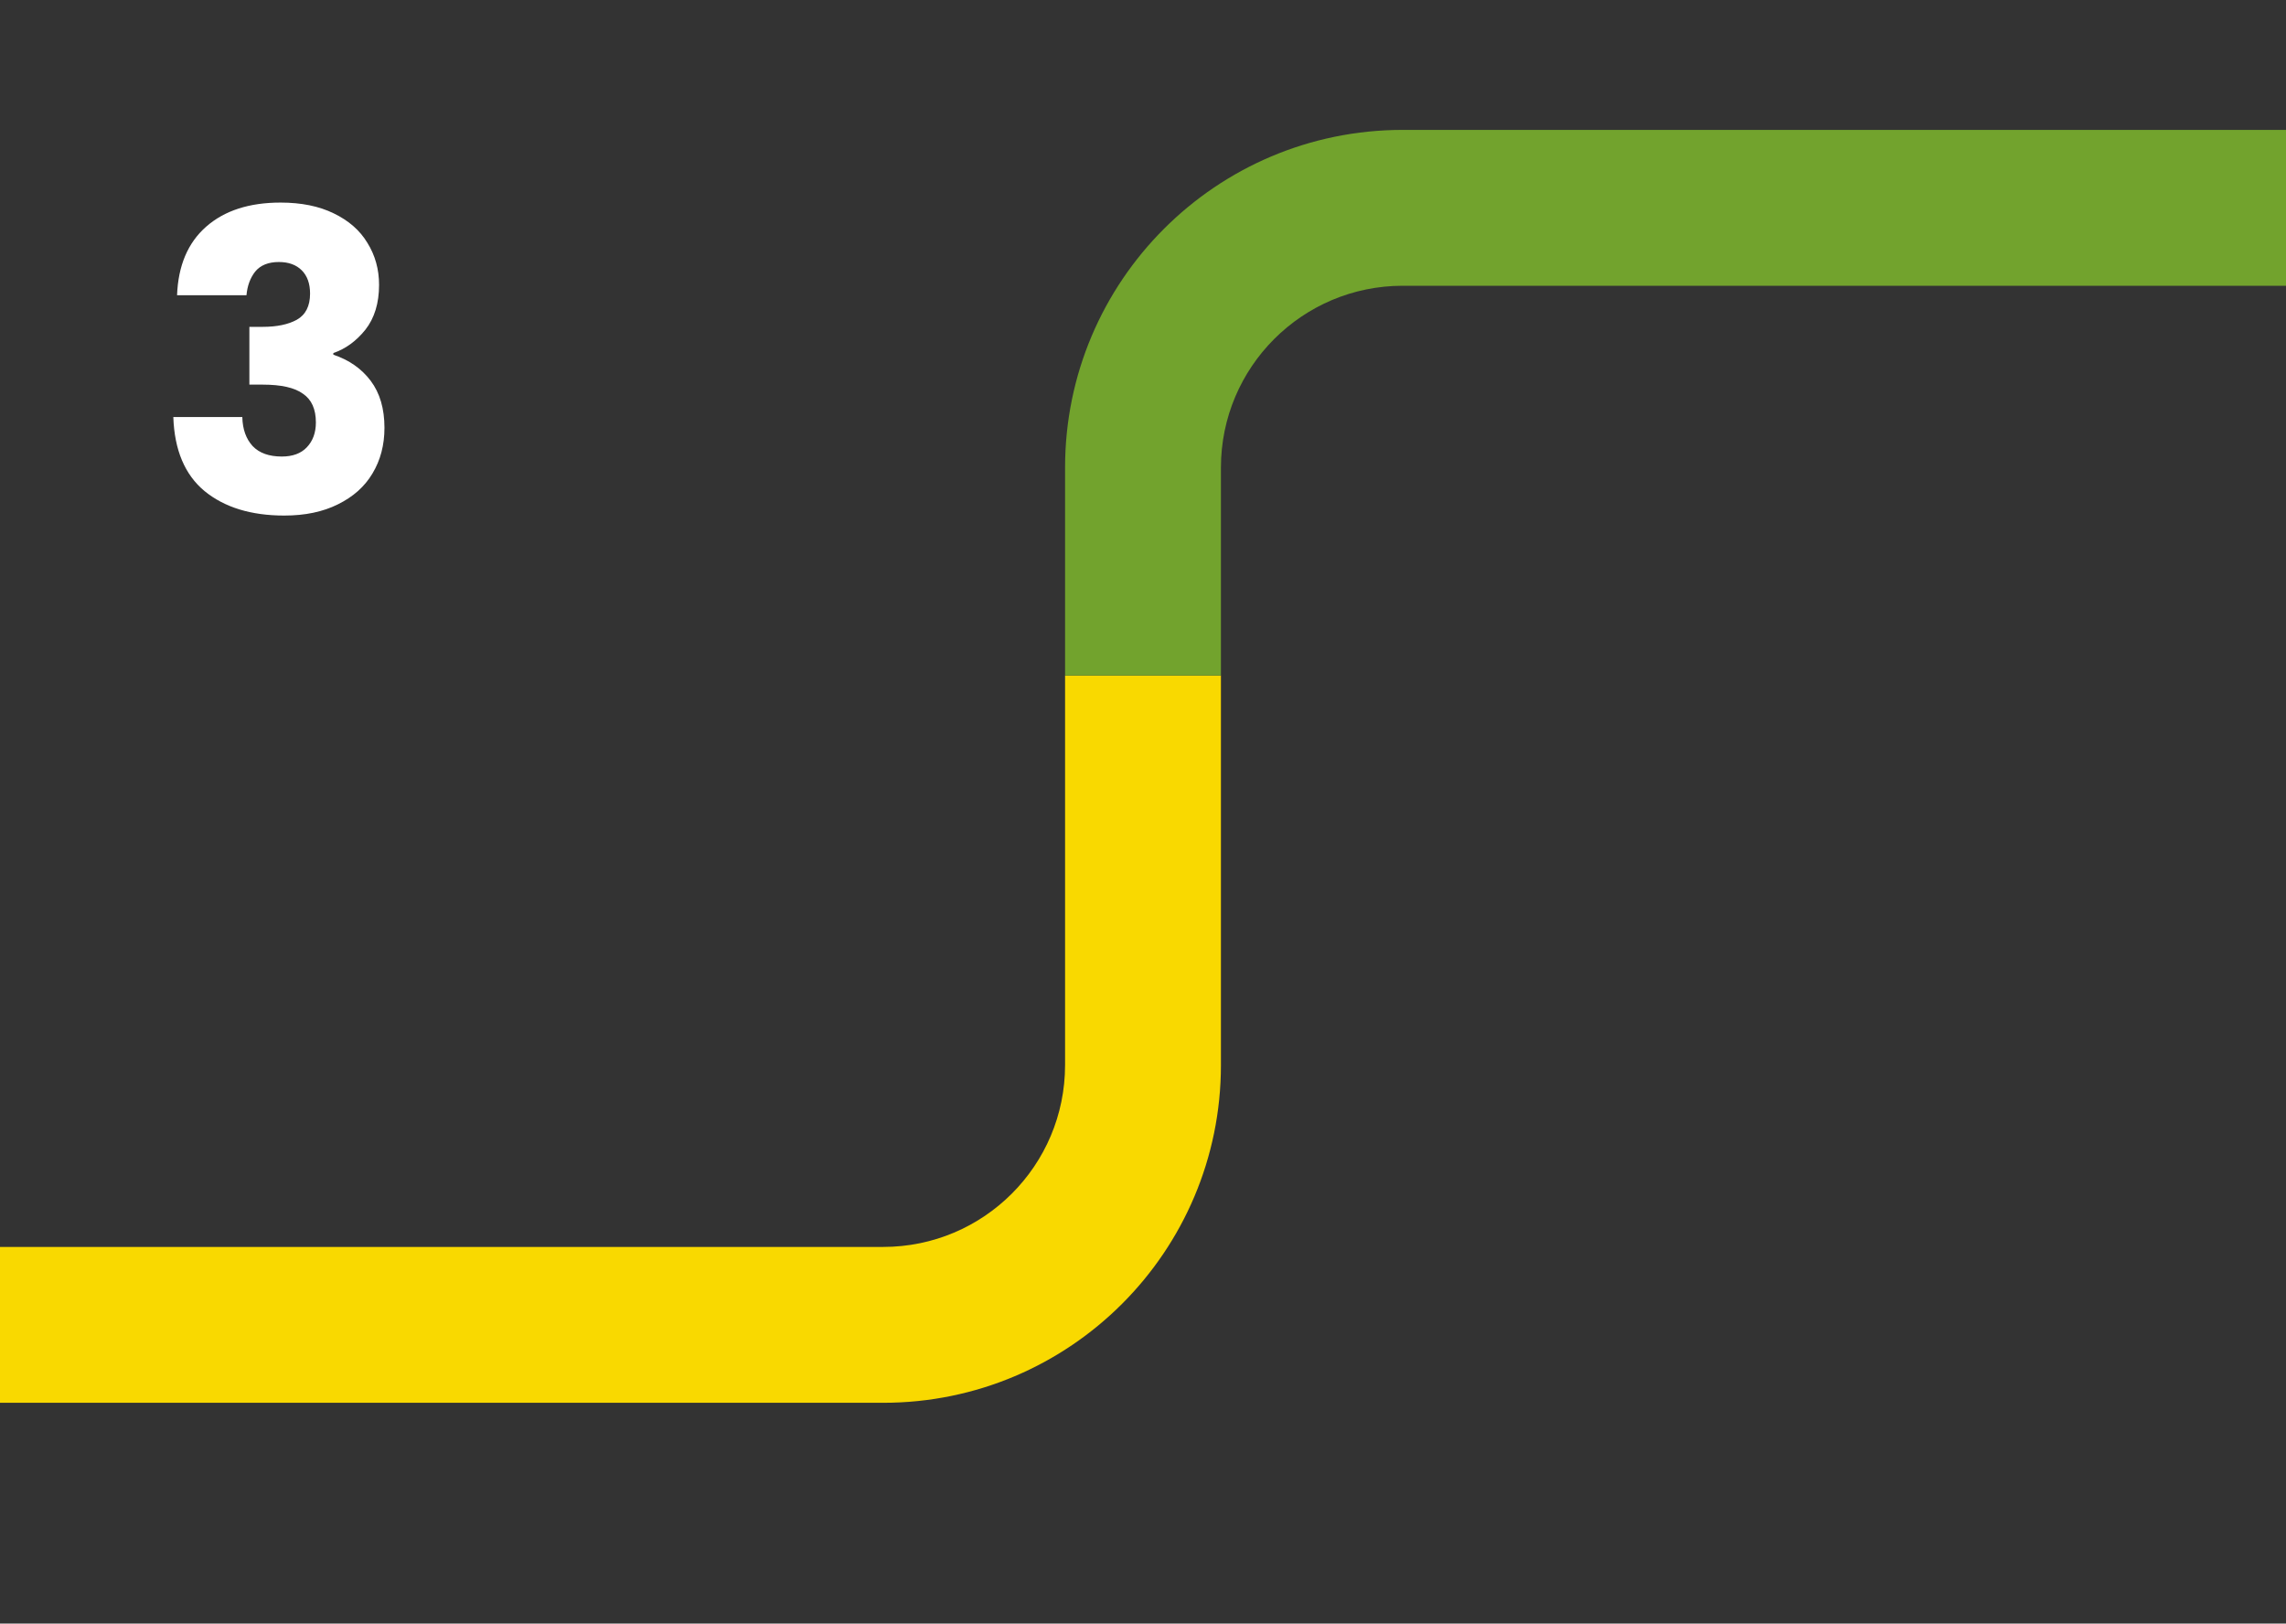 <svg width="352" height="250" viewBox="0 0 352 250" fill="none" xmlns="http://www.w3.org/2000/svg">
<rect x="0" y="0" width="352" height="250" fill="#333333" stroke="none"/>
<path fill-rule="evenodd" clip-rule="evenodd" d="M188 104V164C188 192.719 164.719 216 136 216H0V192H136C151.464 192 164 179.464 164 164V104H188Z" fill="#F9D900"/>
<path fill-rule="evenodd" clip-rule="evenodd" d="M164 104V72C164 43.281 187.281 20 216 20H352V44H216C200.536 44 188 56.536 188 72V104H164Z" fill="#72A32D"/>
<path d="M27.264 45.464C27.435 40.899 28.928 37.379 31.744 34.904C34.56 32.429 38.379 31.192 43.2 31.192C46.4 31.192 49.131 31.747 51.392 32.856C53.696 33.965 55.424 35.48 56.576 37.4C57.771 39.32 58.368 41.475 58.368 43.864C58.368 46.68 57.664 48.984 56.256 50.776C54.848 52.525 53.205 53.72 51.328 54.36V54.616C53.76 55.427 55.68 56.771 57.088 58.648C58.496 60.525 59.2 62.936 59.2 65.88C59.2 68.525 58.581 70.872 57.344 72.92C56.149 74.925 54.379 76.504 52.032 77.656C49.728 78.808 46.976 79.384 43.776 79.384C38.656 79.384 34.56 78.125 31.488 75.608C28.459 73.091 26.859 69.293 26.688 64.216H37.312C37.355 66.093 37.888 67.587 38.912 68.696C39.936 69.763 41.429 70.296 43.392 70.296C45.056 70.296 46.336 69.827 47.232 68.888C48.171 67.907 48.64 66.627 48.64 65.048C48.64 63 47.979 61.528 46.656 60.632C45.376 59.693 43.307 59.224 40.448 59.224H38.4V50.328H40.448C42.624 50.328 44.373 49.965 45.696 49.24C47.061 48.472 47.744 47.128 47.744 45.208C47.744 43.672 47.317 42.477 46.464 41.624C45.611 40.771 44.437 40.344 42.944 40.344C41.323 40.344 40.107 40.835 39.296 41.816C38.528 42.797 38.08 44.013 37.952 45.464H27.264Z" fill="white"/>
</svg>
